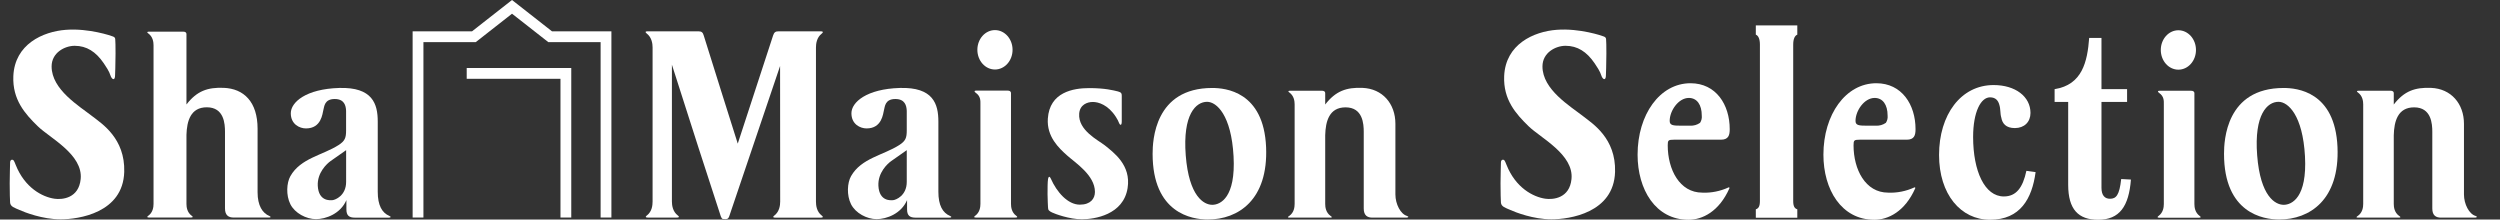 <svg fill="none" height="18" viewBox="0 0 205 18" width="205" xmlns="http://www.w3.org/2000/svg" xmlns:xlink="http://www.w3.org/1999/xlink"><rect x="0" y="0" width="205" height="18" fill="#333333" stroke="none"/><clipPath id="a"><path d="m.044 0h204v18h-204z"/></clipPath><g clip-path="url(#a)" fill="#fff"><path d="m53.128 2.567c-.316 0-.16.13-.094.183.407.316.478.822.478 1.137v12.639c0 .316-.053.822-.463 1.137-.066.051-.224.178.094.178h2.338c.316 0 .16-.125.092-.178-.407-.316-.476-.822-.476-1.137v-11.221c.606 1.944 3.878 12.084 4.01 12.438.102.272.176.201.29.216.137.018-.038.018.178 0 .127-.01.171-.094.229-.244l4.163-12.303.008 11.12c0 .316-.066.822-.473 1.137-.066.051-.224.178.094.178h3.687c.316 0 .16-.125.092-.178-.407-.316-.466-.822-.466-1.137v-12.639c0-.316.064-.822.473-1.137.066-.053.214-.188-.102-.188h-3.428c-.249 0-.371.066-.458.341-.084.275-2.898 8.868-2.898 8.868s-2.715-8.588-2.786-8.855c-.071-.265-.191-.351-.402-.351h-4.178z"/><path d="m115.377 17.707c-.529-.15-.954-.969-.954-1.763v-5.791c0-1.654-1.059-2.88-2.695-2.947-1.318-.053-2.201.252-3.061 1.364v-.916c0-.165-.12-.214-.275-.214h-2.572c-.285 0-.146.107-.084.15.369.27.424.7.424.969v8.165c0 .27-.055.7-.424.969-.062.043-.26.153.025.153h3.298c.285 0 .094-.107.033-.153-.369-.27-.425-.7-.425-.969v-5.631c.028-1.145.328-2.29 1.669-2.29 1.42 0 1.491 1.361 1.491 2.015v6.282c0 .568.295.746.715.746h2.789c.155 0 .224-.086.043-.137"/><path d="m7.629 9.578c-1.132-.885-3.397-2.226-3.397-4.13 0-1.137 1.087-1.692 1.891-1.692.982 0 1.738.486 2.382 1.427.552.807.476.86.595 1.109.122.254.336.318.336-.132 0 0 .038-.921.038-1.763 0-.662-.008-.982-.025-1.181-.015-.193-.158-.204-.226-.237-.064-.031-1.924-.677-3.819-.534-1.891.142-4.198 1.183-4.31 3.794-.081 1.929.952 3.092 2.013 4.122.98.952 3.707 2.308 3.509 4.318-.153 1.573-1.494 1.71-2.148 1.616-1-.145-2.435-.898-3.178-2.768-.053-.137-.135-.351-.201-.402-.087-.066-.26-.031-.26.203 0 .221-.033.972-.033 1.702s.02 1.415.033 1.578c.025.341.356.425.771.611.415.186 1.888.766 3.364.766 1.476 0 5.122-.522 5.224-3.888.081-2.753-1.85-3.964-2.557-4.519z"/><path d="m22.102 17.717c-.58-.237-.98-.86-.98-1.949v-5.211c0-2.216-1.135-3.287-2.771-3.354-1.318-.053-2.201.249-3.061 1.364v-5.758c0-.165-.12-.214-.275-.214h-2.766c-.285 0-.145.107-.084.15.369.27.425.7.425.969v13.005c0 .27-.056.7-.425.969-.061.043-.201.15.084.15h3.382c.285 0 .145-.107.084-.15-.369-.27-.425-.7-.425-.969v-5.659c.033-1.135.339-2.262 1.669-2.262 1.42 0 1.491 1.361 1.491 2.015v6.28c0 .568.295.746.715.746h2.908c.155 0 .14-.076.025-.122"/><path d="m31.929 17.707c-.606-.257-.954-.873-.954-1.977v-5.761c0-1.443-.42-2.837-3.163-2.756-2.723.081-3.967 1.168-3.967 2.074s.725 1.244 1.244 1.244c1.27 0 1.349-1.219 1.425-1.504.079-.285.079-.908.934-.908.789 0 .916.545.931.975v1.598c0 .603-.086.863-.621 1.206-1.31.837-3.112 1.069-3.949 2.55-.308.545-.369 1.555 0 2.295.369.738 1.303 1.226 2.102 1.226s2.018-.44 2.494-1.562v.763c0 .504.224.677.695.677h2.786c.155 0 .216-.066.043-.14zm-3.547-2.794c0 1.143-.901 1.478-1.109 1.499-.193.018-1.148.115-1.216-1.176-.056-1.074.751-1.822 1.061-2.036s.758-.537 1.265-.888z"/><path d="m77.901 17.707c-.606-.257-.954-.873-.954-1.977v-5.761c0-1.443-.42-2.837-3.163-2.756-2.723.081-3.967 1.168-3.967 2.074s.725 1.244 1.244 1.244c1.27 0 1.349-1.219 1.425-1.504.079-.285.079-.908.934-.908.789 0 .918.545.934.975v1.598c0 .603-.086.863-.621 1.206-1.31.837-3.112 1.069-3.949 2.55-.308.545-.369 1.555 0 2.295.369.738 1.303 1.226 2.102 1.226s2.018-.44 2.494-1.562v.763c0 .504.224.677.695.677h2.786c.155 0 .216-.066.043-.14m-3.55-2.794c0 1.143-.901 1.478-1.109 1.499-.193.018-1.148.115-1.216-1.176-.056-1.074.748-1.822 1.061-2.036.31-.214.758-.537 1.265-.888z"/><path d="m83.326 17.69c-.369-.27-.425-.7-.425-.97v-9.074c0-.165-.12-.216-.275-.216h-2.572c-.247 0-.104.137-.043.178.417.29.384.672.384.941v8.17c0 .267-.056.7-.425.97-.061.043-.201.153.084.153h3.188c.285 0 .145-.107.084-.153z"/><path d="m99.402 7.214c-4.733 0-4.888 4.326-4.888 5.399 0 4.863 3.216 5.387 4.522 5.387 2.509 0 4.967-1.621 4.784-5.936-.193-4.578-3.359-4.85-4.417-4.85zm0 9.58c-.679 0-1.908-.679-2.171-4.053-.262-3.372.837-4.392 1.751-4.392.784 0 1.987 1.099 2.17 4.471.184 3.372-1.071 3.975-1.75 3.975z"/><path d="m90.559 11.896c-.488-.394-2.171-1.206-2.066-2.578.056-.735.659-.957 1.122-.957s1.247.237 1.88 1.214c.142.219.219.374.27.517.051.142.219.285.219-.142v-2.092c0-.178-.028-.29-.308-.359-.387-.094-1.061-.275-2.366-.275-1.305 0-3.242.331-3.387 2.496-.102 1.496.913 2.43 1.59 3.036.654.585 2.272 1.613 2.272 2.98 0 .555-.361 1.046-1.239 1.046-.987 0-1.891-1.028-2.377-2.132-.084-.191-.186-.229-.232.051-.036.227-.038.697-.038 1.226 0 .488.038.959.038 1.071 0 .232.081.303.336.427.224.109 1.407.555 2.44.555 1.033 0 3.407-.361 3.751-2.562.295-1.885-1.132-2.903-1.903-3.527"/><path d="m81.587 5.7c.796 0 1.443-.723 1.443-1.616s-.646-1.616-1.443-1.616c-.796 0-1.443.723-1.443 1.616s.646 1.616 1.443 1.616z"/><path d="m46.844 5.575v12.265h-.885v-11.377h-7.689v-.885h8.578zm-13.008 12.262h.885v-14.382h4.29l2.974-2.331 2.975 2.331h4.29v14.382h.885v-15.267h-4.87l-3.28-2.57-3.28 2.57h-4.87z"/><path d="m129.879 9.577c-1.133-.885-3.397-2.226-3.397-4.13 0-1.137 1.086-1.692 1.89-1.692.982 0 1.738.486 2.382 1.427.552.807.476.86.595 1.109.122.254.336.318.336-.132 0 0 .038-.921.038-1.763 0-.662-.007-.982-.025-1.181-.015-.193-.158-.204-.227-.237-.063-.031-1.923-.677-3.819-.534-1.891.142-4.198 1.183-4.31 3.794-.082 1.929.951 3.092 2.012 4.122.98.952 3.708 2.308 3.509 4.318-.152 1.573-1.493 1.71-2.147 1.616-1-.145-2.435-.898-3.178-2.768-.054-.137-.135-.351-.201-.402-.087-.066-.26-.031-.26.203 0 .221-.033.972-.033 1.702s.02 1.415.033 1.578c.025.341.356.425.771.611.415.186 1.888.766 3.364.766s5.122-.522 5.224-3.888c.081-2.753-1.85-3.964-2.557-4.519z"/><path d="m139.587 15.796c-1.869 0-2.833-1.909-2.833-3.871 0-.418.04-.47.502-.47h3.857c.623 0 .724-.366.724-.863 0-2.014-1.125-3.767-3.215-3.767-2.511 0-4.34 2.563-4.34 5.859 0 2.851 1.466 5.337 4.179 5.337 1.13 0 2.506-.67 3.352-2.585.005-.01.006-.021.004-.032s-.007-.021-.015-.028-.018-.013-.029-.015-.022-0-.032.005c-.674.312-1.412.46-2.155.432m-1.105-7.769c.683 0 1.064.575 1.064 1.44.025.211-.025.424-.14.601-.24.169-.53.252-.823.235h-.743c-.643 0-.925-.026-.925-.392 0-.837.724-1.883 1.568-1.883"/><path d="m154.824 15.796c-1.869 0-2.833-1.909-2.833-3.871 0-.418.04-.47.502-.47h3.858c.622 0 .723-.366.723-.863 0-2.014-1.125-3.767-3.214-3.767-2.512 0-4.34 2.563-4.34 5.859 0 2.851 1.465 5.337 4.179 5.337 1.129 0 2.505-.67 3.352-2.585.004-.01.006-.021.004-.032s-.008-.021-.016-.028-.018-.013-.028-.015c-.011-.002-.022-0-.032.005-.674.312-1.413.46-2.155.432m-1.106-7.769c.683 0 1.065.575 1.065 1.44.025.211-.025.424-.141.601-.24.169-.53.252-.823.235h-.743c-.643 0-.924-.026-.924-.392 0-.837.723-1.883 1.567-1.883"/><path d="m143.977 17.163c.21-.063.336-.231.336-.672v-12.831c0-.462-.126-.735-.336-.819v-.756h3.402v.756c-.21.084-.336.357-.336.819v12.831c0 .441.126.609.336.672v.693h-3.402z"/><path d="m163.182 18.02c-2.394 0-4.179-2.079-4.179-5.313 0-3.297 1.785-5.733 4.473-5.733 1.785 0 3.024.945 3.024 2.289 0 .735-.504 1.239-1.281 1.239-.735 0-1.029-.378-1.113-.861-.105-.336-.042-.693-.168-1.071-.084-.294-.273-.588-.756-.588-.735 0-1.386 1.155-1.386 3.255 0 2.793.945 4.872 2.52 4.872 1.008 0 1.554-.714 1.848-2.1l.756.105c-.294 2.184-1.26 3.906-3.738 3.906z"/><path d="m172.048 18.02c-1.617 0-2.457-.84-2.457-2.877v-6.783h-1.113v-1.05c2.268-.357 2.688-2.247 2.835-4.2h1.008v4.2h2.1v1.05h-2.1v7.035c0 .651.294.903.693.903.504 0 .777-.273.924-1.617l.798.042c-.168 2.184-.924 3.297-2.688 3.297z"/><path d="m180.366 17.702c-.369-.27-.425-.7-.425-.97v-9.074c0-.165-.12-.216-.275-.216h-2.573c-.246 0-.104.137-.043.178.418.29.384.672.384.941v8.17c0 .267-.056.7-.424.97-.062.043-.202.153.083.153h3.189c.285 0 .145-.107.084-.153z"/><path d="m178.627 5.713c.797 0 1.443-.723 1.443-1.616s-.646-1.616-1.443-1.616c-.796 0-1.442.723-1.442 1.616s.646 1.616 1.442 1.616z"/><path d="m202.999 17.707c-.529-.15-.954-.97-.954-1.763v-5.791c0-1.654-1.059-2.88-2.695-2.947-1.318-.053-2.201.252-3.061 1.364v-.916c0-.165-.12-.214-.275-.214h-2.572c-.285 0-.145.107-.084.15.369.27.425.7.425.969v8.165c0 .27-.056.7-.425.969-.061.043-.26.153.025.153h3.298c.285 0 .094-.107.033-.153-.369-.27-.425-.7-.425-.969v-5.631c.028-1.145.328-2.29 1.669-2.29 1.42 0 1.491 1.361 1.491 2.015v6.282c0 .567.295.746.715.746h2.789c.155 0 .224-.086.043-.137"/><path d="m187.258 7.214c-4.733 0-4.888 4.326-4.888 5.399 0 4.863 3.216 5.387 4.522 5.387 2.509 0 4.967-1.621 4.783-5.936-.193-4.578-3.358-4.85-4.417-4.85zm0 9.58c-.679 0-1.908-.679-2.17-4.053-.262-3.372.837-4.392 1.75-4.392.784 0 1.988 1.099 2.171 4.471.183 3.372-1.071 3.975-1.751 3.975z"/></g></svg>
